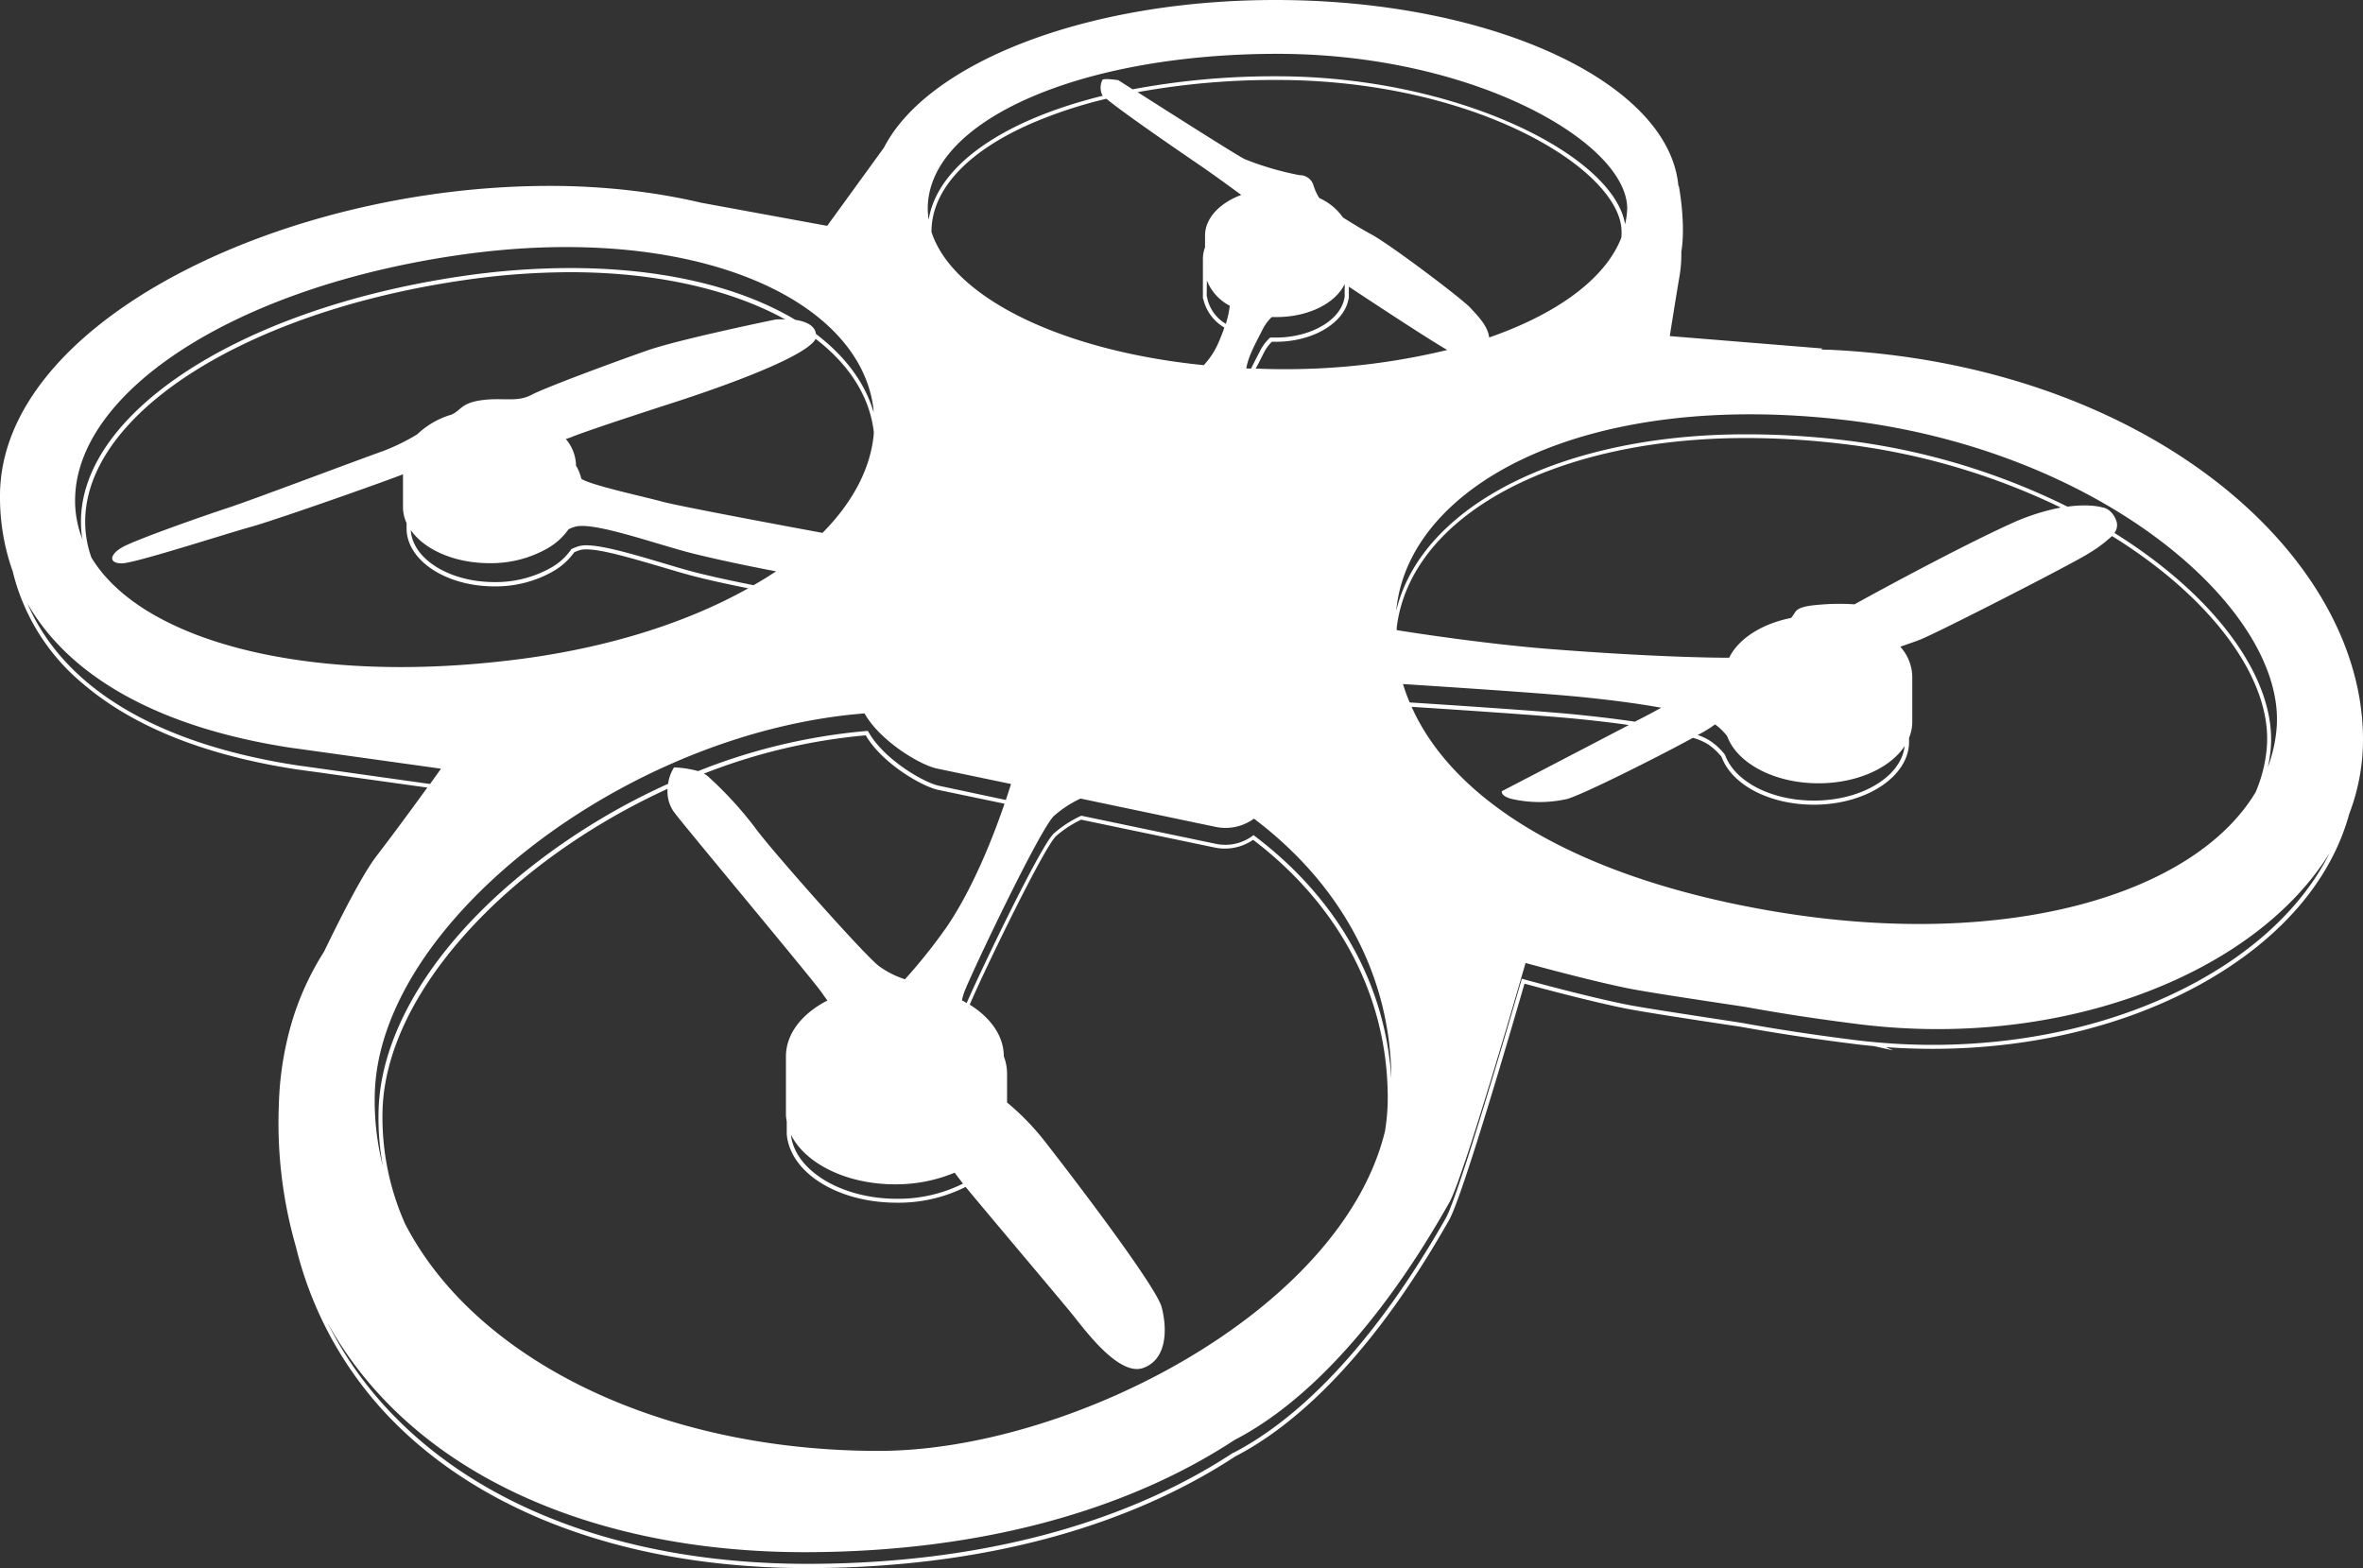 <svg xmlns="http://www.w3.org/2000/svg" viewBox="0 0 500 331.8"><rect x="0" y="0" width="500" height="331.8" fill="#333333" stroke="none"/><defs><style>.a{fill:#fff;}</style></defs><path class="a" d="M500,240.59c0-39.41-46.09-79.44-113.11-82.49-.51,0-1,0-1.51-.06l.2-.2-32.26-2.62c.62-3.95,1.5-9.43,2.09-12.86a28.32,28.32,0,0,0,.35-5c1-5.92-.53-13.93-.53-13.93h-.09c-2-21.88-39.44-39.33-85.27-39.33-40,0-73.62,13.3-82.84,31.25l-12,16.54L148.37,127q-5.87-1.38-12.22-2.25h0a147.43,147.43,0,0,0-19.81-1.31C59.81,123.42-.08,152.29,0,189.12A46.69,46.69,0,0,0,2.69,205a44.5,44.5,0,0,0,15,23.9c10.67,9.07,26,15.16,45.62,18.09h.09c.95.14,1.9.28,2.85.39l24.17,3.38c-2.83,3.89-7.22,9.89-10.73,14.45-2.89,3.74-7.38,12.53-11.12,20.26a59.62,59.62,0,0,0-6.54,14h0A68.46,68.46,0,0,0,59,318a94.59,94.59,0,0,0,3.59,29.83,79.11,79.11,0,0,0,20,36.38c19.79,20.45,51.11,31.71,88.18,31.71,35.72,0,67-8.17,90.6-23.63,10.77-5.55,27.27-18.59,44.72-49.09l.49-.85c3-5.13,14.6-45.33,16-50.1,2.29.62,13.78,3.73,21.32,5.24,3.08.61,11.28,1.92,24.36,3.87,7.34,1.33,15.39,2.56,23.92,3.63,1.36.18,2.78.33,4.32.47l4.09.91-1.57-.69c3.29.24,6.6.36,9.88.36h0c23.6,0,45.9-6.16,62.79-17.33,13.31-8.81,22-20,25.39-32.36A43.94,43.94,0,0,0,500,240.59Zm-20.38,2a30.38,30.38,0,0,1-2.35,9.16c-13.09,21.78-53,33.62-102.58,25.09-40.74-7-67-23-76-43.17,9.68.62,24.85,1.64,32.28,2.3,4.37.38,9.19.91,13.69,1.55-9.12,4.77-26.87,14-26.87,14s-.36,1.05,2.18,1.66a26.54,26.54,0,0,0,11.59,0c3.09-.82,18.67-8.59,26.65-12.95a12.13,12.13,0,0,1,3.18,1.36,12.9,12.9,0,0,1,2.88,2.66c2.2,6,10.23,10.13,19.54,10.13,11.1,0,20.14-6,20.14-13.31v-.85a8.85,8.85,0,0,0,.68-3.33v-9.58a9.7,9.7,0,0,0-2.54-6.36c1.73-.6,3.2-1.11,4.08-1.45,3.51-1.33,33.21-16.54,35.87-18.35a28.88,28.88,0,0,0,4.85-3.62C468.3,210.78,481,228.19,479.62,242.58ZM296.86,228.85c7.65.49,26.25,1.71,34.72,2.46,6,.53,13.65,1.41,19.93,2.55l-1.74.95c-.46.25-1.86,1-3.85,2-6.45-.95-12.78-1.55-14.89-1.74-7.56-.67-23.09-1.71-32.75-2.33A40.1,40.1,0,0,1,296.86,228.85Zm68.59,11c2.07,5.72,9.93,10,19.32,10,8.19,0,15.21-3.25,18.25-7.88-.74,6.45-9.06,11.54-19.22,11.54-9,0-16.72-4-18.77-9.63l-.06-.11a13.27,13.27,0,0,0-3.11-2.89,11.21,11.21,0,0,0-2.65-1.24,26.34,26.34,0,0,0,3.69-2.25A12.33,12.33,0,0,1,365.45,239.86Zm59.43-44.66c-13,6-32.48,16.79-32.48,16.79a48.08,48.08,0,0,0-6.4,0c-3.39.24-5.46.53-6.17,1.69a12.85,12.85,0,0,1-.84,1.19c-6.2,1.23-11.13,4.39-13.11,8.42-4.86,0-18.12-.27-38.8-1.91-12.1-1-25.77-3-31.54-3.93,0-.18,0-.37,0-.55,2.87-23.61,33.25-40.1,73.87-40.1A172.42,172.42,0,0,1,389.59,178a145,145,0,0,1,46.46,13.5A46.39,46.39,0,0,0,424.88,195.2ZM185.94,391.12c-46.34,0-85.32-19.27-100.2-48a55.29,55.29,0,0,1-4.8-23.81c.55-25.34,27-53.05,60.32-68.29a7.4,7.4,0,0,0,1.38,4.95c2.53,3.38,29.56,35.67,31.25,38.19.17.26.58.83,1.18,1.66-5.34,2.75-8.77,7-8.77,11.84v12.39h0a8.62,8.62,0,0,0,.17,1.34v2.67h0c.67,8.19,10.79,14.54,23.29,14.54a31.6,31.6,0,0,0,14.56-3.34c4,4.86,20.18,24,22.73,27.15,2.71,3.38,9.8,13,14.87,11.15s5.07-8.28,3.89-12.83-20.11-29.24-25.17-35.67a54,54,0,0,0-7.55-7.67v-6.07a10.42,10.42,0,0,0-.69-3.7c0-4.3-2.79-8.18-7.21-10.93,3-7.06,15.69-33.26,18.26-35.66a22.78,22.78,0,0,1,5.32-3.48l28.28,5.9a10.55,10.55,0,0,0,8.11-1.64c18.37,14,28.48,33.37,28.48,54.65a43.74,43.74,0,0,1-.58,7C283.76,361.69,226.22,391.13,185.94,391.12Zm11.16-258c0-8.8,7.48-16.92,21.07-22.87a95.49,95.49,0,0,1,15.94-5.25c3.45,2.89,15.46,11.13,19,13.54,4.07,2.76,9.53,6.81,9.53,6.81h0c-4.57,1.71-7.66,4.92-7.66,8.61v2.48a7,7,0,0,0-.45,2.44v8l0,.42h.06a9.45,9.45,0,0,0,4.48,6.11c-.34,1-.78,2.15-1.36,3.45a16.44,16.44,0,0,1-3,4.51c-30-3-53.12-14.27-57.63-28.23Zm146,1.18c-3.3,8.66-13.47,16.17-28,21.21-.27-2.39-2.25-4.4-4-6.3-2-2.1-16.78-13.24-20.83-15.46-1.89-1-4.17-2.42-6.1-3.62a12.07,12.07,0,0,0-5-4.11,10.57,10.57,0,0,1-1.26-2.76,3,3,0,0,0-2.9-2.09,62.55,62.55,0,0,1-11.67-3.41c-1.75-.88-15.58-9.66-22.62-14.16a161.88,161.88,0,0,1,29.39-2.58c42.35,0,73,19.17,73,32.1A9.25,9.25,0,0,1,343.07,134.35ZM263.7,162.08c.47-2.81,2.21-5.73,3.47-8.28a9.57,9.57,0,0,1,1.93-2.61c.36,0,.7,0,1,0,6.8,0,12.52-2.94,14.43-7v1.35l0,.15c0,.14,0,.28,0,.42s0,.28,0,.42l0,.28c-.57,4.88-7,8.72-14.57,8.72-.32,0-.62,0-.93,0l-.28,0-.13.13a9.85,9.85,0,0,0-2,2.7c-.23.46-.47.92-.72,1.4-.39.75-.78,1.52-1.16,2.32Zm3-1.9c.25-.48.5-1,.72-1.42a9,9,0,0,1,1.7-2.34q.44,0,.87,0c7.84,0,14.48-4,15.36-9.09h.06v-.52l0-.14c0-.17,0-.34,0-.51s0-.34,0-.5v-.9c3.4,2.26,16.53,10.93,20.82,13.4a145.44,145.44,0,0,1-35.08,4.06c-1.84,0-3.64-.06-5.45-.12C266.05,161.47,266.37,160.82,266.71,160.18Zm-11.33-16.73a10.27,10.27,0,0,0,4.85,5.35h0a22.08,22.08,0,0,1-.83,3.83,8.33,8.33,0,0,1-4-5.75l-.06-.2Zm-66,191.26A32.44,32.44,0,0,0,202,332.25c.85,1.11,1.47,1.94,1.77,2.31h0a30.7,30.7,0,0,1-14,3.21c-11.75,0-21.61-6-22.41-13.56C170.38,330.29,179.08,334.71,189.38,334.71ZM200.49,280a116.31,116.31,0,0,1-9,11.32,19.46,19.46,0,0,1-5.4-2.71c-2.87-2-23.66-25.52-26.35-29.41a79,79,0,0,0-10-10.87,4.8,4.8,0,0,0-.8-.52,123.15,123.15,0,0,1,34.25-8.11c3.44,5.91,11.86,10.82,15.36,11.55l14,2.92C210.3,260.77,206.09,271.66,200.49,280Zm65-19-.25-.19L265,261a9.74,9.74,0,0,1-7.7,1.67l-28.41-5.94-.14,0-.13.06a23.92,23.92,0,0,0-5.65,3.69c-2.81,2.63-15.45,29-18.43,35.87-.32-.19-.63-.39-1-.56a11.48,11.48,0,0,1,.59-2c1.9-4.78,16-34.38,18.9-37.05a23.66,23.66,0,0,1,5.6-3.66l28.61,6a10.21,10.21,0,0,0,8.09-1.75c18.34,13.84,28.94,33.09,29.08,55.11C293.18,292.36,283,274.23,265.47,261Zm78.38-129.37c-2.26-14.51-35.33-31.39-73.74-31.39A163.16,163.16,0,0,0,239.64,103l-3-1.93s-3.29-.52-3.41,0a3.73,3.73,0,0,0,0,3.15l.13.14c-20.94,5.14-35,14.68-36.86,26.24a16.8,16.8,0,0,1-.19-2.35c0-18.8,32.61-32.76,74-32.76s74,18.73,74,32.76A16.87,16.87,0,0,1,343.85,131.61ZM18.18,197.15c-2.75-23.66,31.67-46.78,80.07-53.78a157.43,157.43,0,0,1,22.46-1.67c18.23,0,34,3.68,45.44,10a19.16,19.16,0,0,0-2,0s-20.28,4.16-27.15,6.55-21.56,7.83-24.6,9.43-6.07.48-10.54,1.11-4.23,2.21-6.53,3.13a.19.19,0,0,0-.08,0A17.71,17.71,0,0,0,88.29,176a44.2,44.2,0,0,1-7.08,3.49c-5.43,1.92-28.29,10.55-32.75,12s-20,6.87-22.69,8.47-2.72,3.35,0,3.35,21.4-6.07,27.15-7.67,29.22-9.9,32.35-11.18v6.93a8.11,8.11,0,0,0,.76,3.39v1.12c0,6.77,8.32,12.28,18.56,12.28a24.55,24.55,0,0,0,12.48-3.2l-.18-.3.19.29a14,14,0,0,0,4.42-4,8.73,8.73,0,0,1,1.22-.47,5,5,0,0,1,1.34-.15c3.42,0,10,2,15.83,3.69,2.78.83,5.4,1.61,7.57,2.15,3.57.9,7.57,1.74,10.86,2.4-13.15,7.39-30.62,13-51.26,15.34-42.33,4.92-77-4.16-87.72-21.85A22.8,22.8,0,0,1,18.18,197.15Zm166.71-21.66c0,.12,0,.24,0,.37-.63,7.3-4.41,14.48-10.85,21,0,0-29.72-5.47-33.92-6.61S125,186.77,123,185.41a9.24,9.24,0,0,0-1.14-2.81v0a4.05,4.05,0,0,0,0-.48.12.12,0,0,0,0-.06l0,.06a8.91,8.91,0,0,0-2.14-5.12,10.28,10.28,0,0,0,1-.33c3-1.28,16.78-5.76,22.21-7.51,5.13-1.66,27.31-9,29.66-13.35C179.6,161.18,184,167.9,184.89,175.49Zm-25.45,32.44c-3.42-.68-7.85-1.6-11.77-2.58-2.15-.53-4.76-1.31-7.53-2.14-5.87-1.74-12.53-3.72-16.06-3.72a6,6,0,0,0-1.59.18,10.88,10.88,0,0,0-1.45.57l-.1,0-.07.1a12.74,12.74,0,0,1-4.21,3.85h0a23.73,23.73,0,0,1-12.05,3.08c-9.55,0-17.34-4.91-17.69-11,2.87,4.14,9.24,7,16.64,7a24.16,24.16,0,0,0,12.35-3.17v0l0,0a13.8,13.8,0,0,0,4.39-4,8.31,8.31,0,0,1,1.4-.54c3.89-1.15,17.49,3.82,25.14,5.72S164.19,205,164.21,205C162.7,206,161.1,207,159.44,207.93ZM97.1,138.07c49.08-7.1,85,9,87.74,32.71,0,.18,0,.34,0,.52-1.8-6.18-6-11.84-12.19-16.53-.22-1.89-2.31-2.67-4.39-3-.69-.42-1.4-.83-2.13-1.22-11.8-6.37-27.53-9.73-45.48-9.73a159.18,159.18,0,0,0-22.58,1.67c-48.85,7.07-83.58,30.58-80.78,54.72,0,.36.12.72.17,1.07a22.84,22.84,0,0,1-1.42-5.62C13.33,169,47.37,145.25,97.1,138.07Zm85.84,97c3.2,5.73,11.6,10.87,15.31,11.66L213.93,250c-.27.85-.63,2-1.1,3.38l-14.12-3c-3.33-.69-11.74-5.67-14.93-11.37l-.13-.23-.27,0a125,125,0,0,0-35.66,8.49,23.11,23.11,0,0,0-5.08-.79,8.41,8.41,0,0,0-1.27,3.48,140.61,140.61,0,0,0-28.1,16.85c-20.71,16-32.8,35.15-33.17,52.45A56.66,56.66,0,0,0,81,330.83,56.18,56.18,0,0,1,79.3,315.7C80.08,279.28,132.6,239,182.94,235.06Zm264.45-38.19a2.71,2.71,0,0,0,.44-2.51c-1-2.78-3-2.9-3-2.9s-2.51-.82-7.36-.16a145,145,0,0,0-47.75-14.12A174.24,174.24,0,0,0,369.46,176c-39,0-68.61,15.13-74,37.24,0-.24,0-.47.06-.7,3.2-26.27,40.55-46,95.15-39.53S484,213.55,481.7,238.45a30.48,30.48,0,0,1-1.84,8,31.15,31.15,0,0,0,.6-3.73C481.84,228,469,210.33,447.39,196.87Zm-381,49.66-2.85-.4h-.09c-30.17-4.51-50-16.49-57.66-34.38,9.09,15.92,28.54,26.51,56.26,30.65h.09l2.87.4,28.31,3.95S92.42,248,91,250ZM471.22,288c-16.77,11.09-38.91,17.2-62.34,17.2-4.08,0-8.21-.2-12.28-.58h0c-1.55-.14-3-.3-4.31-.47-8.52-1.07-16.55-2.29-23.88-3.63-13.09-2-21.28-3.25-24.34-3.87-8.33-1.66-21.52-5.29-21.65-5.33l-.41-.12-.11.4c-.13.45-13,45.06-16,50.31l-.49.86C288,373.08,271.66,386,261,391.52l-.08,0c-23.41,15.38-54.57,23.5-90.13,23.5-36.84,0-67.94-11.18-87.57-31.46A78,78,0,0,1,69.3,364c17.75,32.09,56.43,48.55,100.9,48.55,37.82,0,68.84-9.17,91-23.73l0,0C286,376,303.51,344,306.63,338.64s16.17-50.77,16.17-50.77,13.33,3.69,21.84,5.4c3.66.73,14,2.3,24.54,3.88,7.38,1.35,15.37,2.58,24.07,3.67,1.45.19,2.9.33,4.35.47h0c41.07,3.82,79.91-11.69,95.34-36.69C488.55,273.39,481.2,281.37,471.22,288Z" transform="translate(0 -84.1)"/></svg>